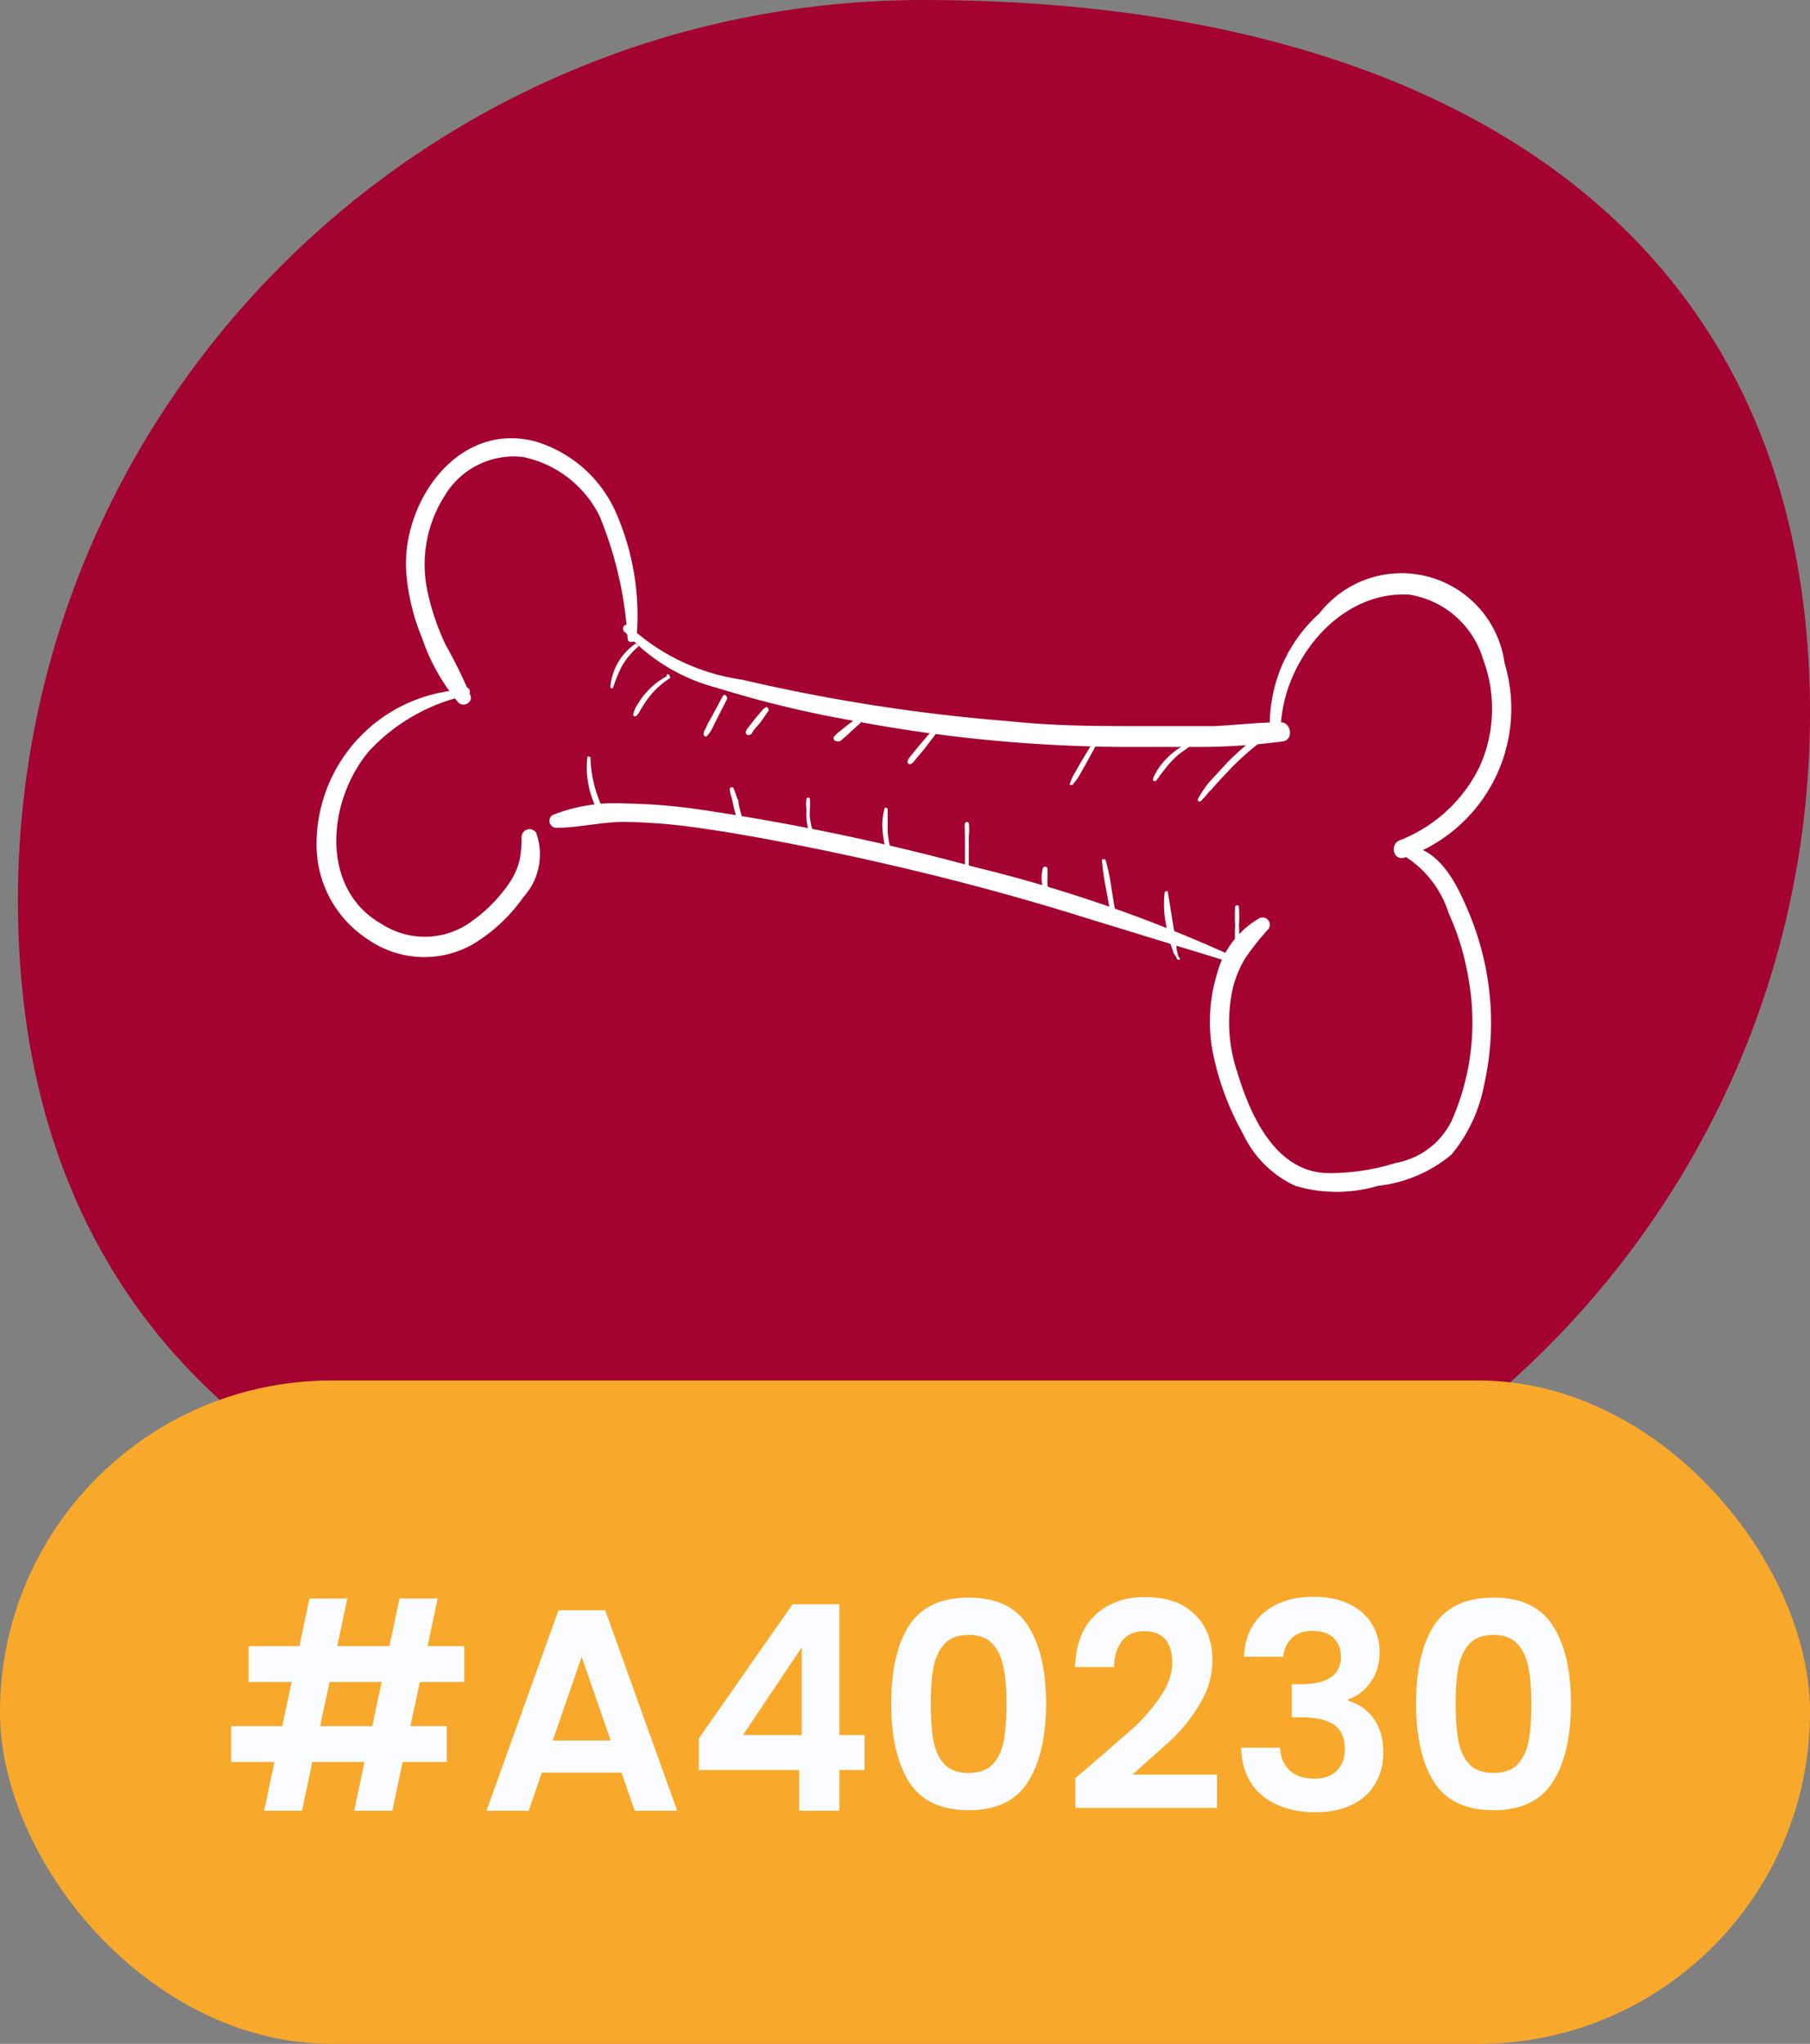 <svg xmlns="http://www.w3.org/2000/svg" width="101" height="114" fill="none" xmlns:v="https://vecta.io/nano"><rect width="100%" height="100%" fill="#808080" stroke="none"/><path d="M101 39.767C101 67.51 78.368 90 50.451 90S1 77.975 1 50.233 23.632 0 51.549 0 101 12.025 101 39.767z" fill="#a40230"/><g fill="#fff"><path d="M33.741 45.3c-.495-.945-.767-1.991-.793-3.057 0 0-.155-.116-.174 0a5.07 5.07 0 0 0 .716 3.212c.009.017.021.031.035.043s.031.021.049.026a.15.15 0 0 0 .056.005c.019-.002.037-.008.053-.016s.031-.021.043-.035.021-.031.026-.049a.15.15 0 0 0 .005-.056c-.002-.019-.008-.037-.016-.053v-.02zm7.794.814l-.271-1.064c-.097-.348 0-.348-.136-.523a3.87 3.87 0 0 0-.174-.503c0-.031-.012-.06-.034-.082s-.051-.034-.082-.034-.06.012-.082.034-.034.051-.034.082c.018.172.057.341.116.503l.116.542.29 1.064c0 .174.348 0 .29 0v-.019zm3.911.503a4.26 4.26 0 0 1-.252-1.006 4.1 4.1 0 0 1 0-.503c.01-.174.01-.348 0-.523 0-.026-.01-.05-.028-.068s-.043-.028-.068-.028-.05.01-.068.028-.028.043-.028.068a1.94 1.94 0 0 0 0 .561 4.9 4.9 0 0 0 0 .542 3.46 3.46 0 0 0 .29 1.084c0 .136.31 0 .252-.116l-.097-.039zm4.337 1.046c-.13-.415-.215-.843-.252-1.277v-.619-.658s-.155-.135-.174 0c-.119.435-.152.888-.097 1.335.046.455.144.902.29 1.335 0 .174.329 0 .271 0l-.039-.116zm4.276 1.14v-1.451-.716c.029-.238.029-.478 0-.716-.009-.021-.024-.038-.043-.051s-.041-.019-.064-.019a.12.12 0 0 0-.064.019c-.019.012-.034.03-.043.051a1.18 1.18 0 0 0 0 .368 2.11 2.11 0 0 0 0 .348v.716 1.451c.013.039.037.072.07.096s.073.037.113.037.08-.013.113-.037.058-.058.07-.096h-.155zm4.627 1.396a3.07 3.07 0 0 1-.232-.851 2.91 2.91 0 0 1 0-.426v-.445c0-.036-.014-.07-.04-.096s-.06-.04-.096-.04-.07.014-.096.04-.04.06-.04.096a2.13 2.13 0 0 0 0 .987c.04.331.138.652.29.948h.213c.029-.032.044-.073.044-.116s-.016-.084-.044-.116v.019zm3.576.831l-.252-1.548a10.5 10.5 0 0 0-.329-1.548h-.194a13.56 13.56 0 0 0 .213 1.548l.29 1.587c0 .174.29.116.271 0v-.039zm3.486 2.303c-.041-.146-.074-.295-.097-.445v-.464a7.02 7.02 0 0 1-.194-.871l-.29-1.8c0-.116-.155 0-.174 0a5.8 5.8 0 0 0 .097 1.935 6.74 6.74 0 0 0 .213.909 4.11 4.11 0 0 0 .155.445c0 .136.155.271.213.426s.213 0 .174 0l-.097-.136zm3.386-.658a9.44 9.44 0 0 0 0-1.045 9.15 9.15 0 0 0 0-1.045c0-.116-.194-.116-.213 0a9.2 9.2 0 0 0 0 1.045 9.44 9.44 0 0 0 0 1.045c0 .041.016.08.045.109s.068.045.109.045.08-.016.109-.045.045-.068.045-.109h-.097zm1.299-11.824a16.72 16.72 0 0 0-1.935 1.664l-.871.948a3.32 3.32 0 0 0-.406.503c-.134.186-.257.38-.368.581-.015.023-.021.051-.016.078s.022.051.045.067.051.021.079.016.051-.022.067-.045c.145-.146.281-.301.406-.464.151-.146.294-.301.426-.464l.871-.929a16.14 16.14 0 0 1 1.935-1.664c.155-.116 0-.406-.174-.29h-.058zm-3.876.523a4.8 4.8 0 0 0-.716.329 4.06 4.06 0 0 0-.639.503 3.87 3.87 0 0 0-.522.6 1.93 1.93 0 0 0-.194.329.85.85 0 0 0-.155.387s.136.116.194 0a1.61 1.61 0 0 0 .213-.29l.232-.29a4.38 4.38 0 0 1 .484-.561 3.12 3.12 0 0 1 .542-.464l.619-.445c.097 0 0-.194 0-.155l-.058.058zm-5.569.019l-.697 1.161-.329.58a2.51 2.51 0 0 0-.271.619c.011.012.024.022.039.029s.031.01.048.01.033-.004.048-.01.028-.017.039-.029a3.46 3.46 0 0 0 .387-.542l.329-.581.658-1.2c.018-.033.022-.072.011-.109s-.036-.067-.069-.085-.072-.022-.109-.011-.067.036-.085.069v.097zm-9.054-.561l-.677.793-.329.406-.155.194a.64.64 0 0 0-.135.252.14.14 0 0 0 .012.07c.01.022.026.041.045.054s.043.022.067.024.048-.002.07-.013a.54.54 0 0 0 .194-.174l.155-.194.348-.406.639-.832c.097-.136-.136-.31-.232-.174zm-4.083-.814l-.658.503-.31.252c-.116.097-.31.194-.271.368v-.135l-.097.116s0 .271.155.194h.136-.155c.037.027.081.041.126.041s.089-.014.126-.041a.52.52 0 0 0 .155-.136 2.06 2.06 0 0 0 .31-.271l.6-.542c.116 0 0-.31-.155-.213l.039-.135zm-5.247-.481l-.464.542-.445.581s-.174.213 0 .329c.018.01.038.016.058.016a.11.11 0 0 0 .058-.016s.116 0 .174-.135.29-.368.445-.561l.464-.658c0-.116-.116-.271-.194-.155l-.097.058zm-2.278-.7l-.561 1.045-.271.484-.116.271a.54.54 0 0 0-.116.29c0 .116.097.213.194.116a1.74 1.74 0 0 0 .329-.503l.252-.503.542-1.064c0-.155-.155-.31-.252-.136zm-3.121-1.119c-.433.231-.82.539-1.142.909-.171.182-.321.383-.445.6a1.51 1.51 0 0 0-.29.677c.013.016.029.029.047.038s.039.014.059.014.041-.005.059-.014.035-.022.047-.038a1.53 1.53 0 0 0 .194-.29l.174-.29a5.92 5.92 0 0 1 .406-.561 4.61 4.61 0 0 1 1.026-.91c.135 0 0-.329-.136-.232v.097zm-1.815-1.764a3.27 3.27 0 0 0-1.335 2.399s.135.097.155 0a8.52 8.52 0 0 1 .503-1.219c.23-.383.517-.729.851-1.026.136 0 0-.271-.174-.174v.019z"/><path d="M35.525 35.512a14.3 14.3 0 0 0-1.2-7.024 7.14 7.14 0 0 0-4.47-3.87c-4.257-1.103-7.334 3.251-7.198 7.082.075 1.331.376 2.64.89 3.87.444 1.323 1.134 2.55 2.032 3.619.271.271.813 0 .677-.387-.403-.961-.862-1.898-1.374-2.806a13.39 13.39 0 0 1-1.026-2.999 7.14 7.14 0 0 1 .967-5.36 4.49 4.49 0 0 1 4.354-2.148c.916.187 1.777.581 2.518 1.151s1.342 1.301 1.759 2.139a21.17 21.17 0 0 1 1.567 6.831c0 .31.484.213.503 0v-.097z"/><path d="M25.85 38.471a8.63 8.63 0 0 0-8.185 8.708 6.29 6.29 0 0 0 2.903 5.244 5.5 5.5 0 0 0 2.867.956 5.49 5.49 0 0 0 2.938-.704 9.31 9.31 0 0 0 2.845-2.651 3.54 3.54 0 0 0 .697-3.58c-.053-.078-.128-.136-.216-.168s-.184-.035-.274-.009a.44.44 0 0 0-.227.153c-.057.074-.091.163-.095.257a6.23 6.23 0 0 1-.116 1.335 4.1 4.1 0 0 1-.658 1.374 8.54 8.54 0 0 1-2.245 2.167 4.41 4.41 0 0 1-4.76 0c-3.483-1.935-3.096-6.869-.716-9.675a10.49 10.49 0 0 1 5.379-3.077c.062 0 .121-.025.164-.068s.068-.103.068-.164a.23.23 0 0 0-.068-.164c-.044-.043-.103-.068-.164-.068l-.135.136zm9.031-3.213a10.37 10.37 0 0 0 5.089 3.096 59.65 59.65 0 0 0 7.276 1.78 83.75 83.75 0 0 0 15.48 1.529h4.489a36.54 36.54 0 0 0 4.373-.31c.619-.097.464-1.084-.135-1.064-1.258 0-2.496.155-3.735.213h-3.754c-2.535 0-5.07 0-7.605-.271a100.17 100.17 0 0 1-14.958-2.322c-2.35-.333-4.543-1.372-6.289-2.98-.174-.194-.464 0-.29.31l.058.019z"/><path d="M71.475 40.424c.194-3.58 3.251-7.489 7.16-7.256a5.13 5.13 0 0 1 4.122 3.599c.732 1.946.662 4.103-.194 5.999a8.32 8.32 0 0 1-4.451 4.102c-.581.232-.368 1.161.271.968 2.154-.735 3.939-2.277 4.979-4.302s1.253-4.374.594-6.553c-.157-1.131-.643-2.191-1.399-3.046s-1.747-1.47-2.85-1.765-2.268-.259-3.35.105-2.033 1.038-2.734 1.939a8.34 8.34 0 0 0-2.767 6.212.31.31 0 0 0 .31.31.31.31 0 0 0 .31-.31z"/><path d="M78.591 47.895c1.066.734 1.856 1.803 2.245 3.038a14.42 14.42 0 0 1 1.142 3.87c.437 2.621.094 5.313-.987 7.74-.302.604-.74 1.128-1.282 1.532s-1.169.674-1.834.791c-1.288.408-2.635.598-3.986.561-2.806-.213-4.141-3.289-4.857-5.65-.473-1.422-.573-2.941-.29-4.412.133-.685.389-1.341.755-1.935a14.54 14.54 0 0 1 1.277-1.606c.054-.071.083-.159.083-.248s-.031-.177-.086-.247-.132-.121-.219-.143-.179-.015-.261.02a5.05 5.05 0 0 0-2.38 3.115c-.435 1.423-.515 2.931-.232 4.393.321 1.588.889 3.116 1.683 4.528a6 6 0 0 0 2.922 2.903c1.503.445 3.102.445 4.605 0a7.74 7.74 0 0 0 4.102-1.742 8.57 8.57 0 0 0 1.819-3.87 15.73 15.73 0 0 0 .348-4.663c-.132-1.746-.55-3.459-1.238-5.07-.6-1.413-1.432-3.154-3.038-3.58-.387-.116-.658.484-.29.677z"/><path d="M68.946 53.408a80.14 80.14 0 0 0-14.571-5.05c-5.015-1.366-10.106-2.432-15.248-3.193a31.57 31.57 0 0 0-4.257-.348c-1.372-.083-2.746.135-4.025.639-.07.043-.124.107-.156.182s-.038.159-.018.239.064.151.126.204.14.085.222.091c1.258 0 2.477-.31 3.715-.329 1.262.013 2.522.104 3.773.271 2.496.329 4.992.813 7.469 1.316 4.934 1.026 9.83 2.264 14.629 3.773l8.205 2.516c.194 0 .329-.232.135-.31z"/></g><rect y="77" width="101" height="37" rx="18.5" fill="#f8a92b"/><path d="M23.428 93.816L22.9 96.28h2.032v2h-2.464l-.576 2.72h-2.128l.576-2.72h-2.912l-.576 2.72H14.74l.576-2.72H12.9v-2h2.848l.528-2.464h-2.4v-2h2.832l.56-2.656h2.112l-.56 2.656h2.912l.56-2.656h2.128l-.56 2.656h2.048v2h-2.48zm-2.128 0h-2.912l-.528 2.464h2.912l.528-2.464zm13.383 5.056h-4.448L29.5 101h-2.352l4.016-11.184h2.608L37.788 101H35.42l-.736-2.128zm-.608-1.792l-1.616-4.672-1.616 4.672h3.232zm4.921 1.648v-1.76l5.232-7.488h2.608v7.296h1.408v1.952h-1.408V101h-2.24v-2.272h-5.6zm5.744-6.848l-3.28 4.896h3.28V91.88zm4.99 3.136c0-1.845.331-3.291.992-4.336.672-1.045 1.781-1.568 3.328-1.568s2.651.523 3.312 1.568c.672 1.045 1.008 2.491 1.008 4.336 0 1.856-.336 3.312-1.008 4.368-.661 1.056-1.765 1.584-3.312 1.584s-2.656-.528-3.328-1.584c-.661-1.056-.992-2.512-.992-4.368zm6.432 0c0-.789-.053-1.451-.16-1.984-.096-.544-.299-.987-.608-1.328-.299-.341-.747-.512-1.344-.512s-1.051.171-1.36.512c-.299.341-.501.784-.608 1.328-.096.533-.144 1.195-.144 1.984 0 .811.048 1.493.144 2.048.096.544.299.987.608 1.328.309.331.763.496 1.36.496s1.051-.165 1.36-.496c.309-.341.512-.784.608-1.328.096-.555.144-1.237.144-2.048zm4.676 3.456l2.448-2.128a10.13 10.13 0 0 0 1.52-1.792c.405-.619.608-1.227.608-1.824 0-.544-.128-.971-.384-1.28s-.651-.464-1.184-.464-.944.181-1.232.544c-.288.352-.437.837-.448 1.456h-2.176c.043-1.28.421-2.251 1.136-2.912.725-.661 1.643-.992 2.752-.992 1.216 0 2.149.325 2.8.976.651.64.976 1.488.976 2.544 0 .832-.224 1.627-.672 2.384a9.63 9.63 0 0 1-1.536 1.984l-2.256 2.016h4.72v1.856h-7.904v-1.664l.832-.704zm8.576-6.064c.053-1.067.427-1.888 1.12-2.464.704-.587 1.627-.88 2.768-.88.779 0 1.445.139 2 .416.555.267.971.635 1.248 1.104.288.459.432.981.432 1.568 0 .672-.176 1.243-.528 1.712-.341.459-.752.768-1.232.928v.064c.619.192 1.099.533 1.44 1.024.352.491.528 1.12.528 1.888 0 .64-.149 1.211-.448 1.712-.288.501-.72.896-1.296 1.184-.565.277-1.248.416-2.048.416-1.205 0-2.187-.304-2.944-.912s-1.157-1.504-1.2-2.688h2.176c.021.523.197.944.528 1.264.341.309.805.464 1.392.464.544 0 .96-.149 1.248-.448.299-.309.448-.704.448-1.184 0-.64-.203-1.099-.608-1.376s-1.035-.416-1.888-.416h-.464v-1.84h.464c1.515 0 2.272-.507 2.272-1.52 0-.459-.139-.816-.416-1.072-.267-.256-.656-.384-1.168-.384-.501 0-.891.139-1.168.416-.267.267-.421.608-.464 1.024h-2.192zm9.606 2.608c0-1.845.331-3.291.992-4.336.672-1.045 1.781-1.568 3.328-1.568s2.651.523 3.312 1.568c.672 1.045 1.008 2.491 1.008 4.336 0 1.856-.336 3.312-1.008 4.368-.661 1.056-1.765 1.584-3.312 1.584s-2.656-.528-3.328-1.584c-.661-1.056-.992-2.512-.992-4.368zm6.432 0c0-.789-.053-1.451-.16-1.984-.096-.544-.299-.987-.608-1.328-.299-.341-.747-.512-1.344-.512s-1.051.171-1.36.512c-.299.341-.501.784-.608 1.328-.096.533-.144 1.195-.144 1.984 0 .811.048 1.493.144 2.048.096.544.299.987.608 1.328.309.331.763.496 1.36.496s1.051-.165 1.36-.496c.309-.341.512-.784.608-1.328.096-.555.144-1.237.144-2.048z" fill="#fafcff"/></svg>